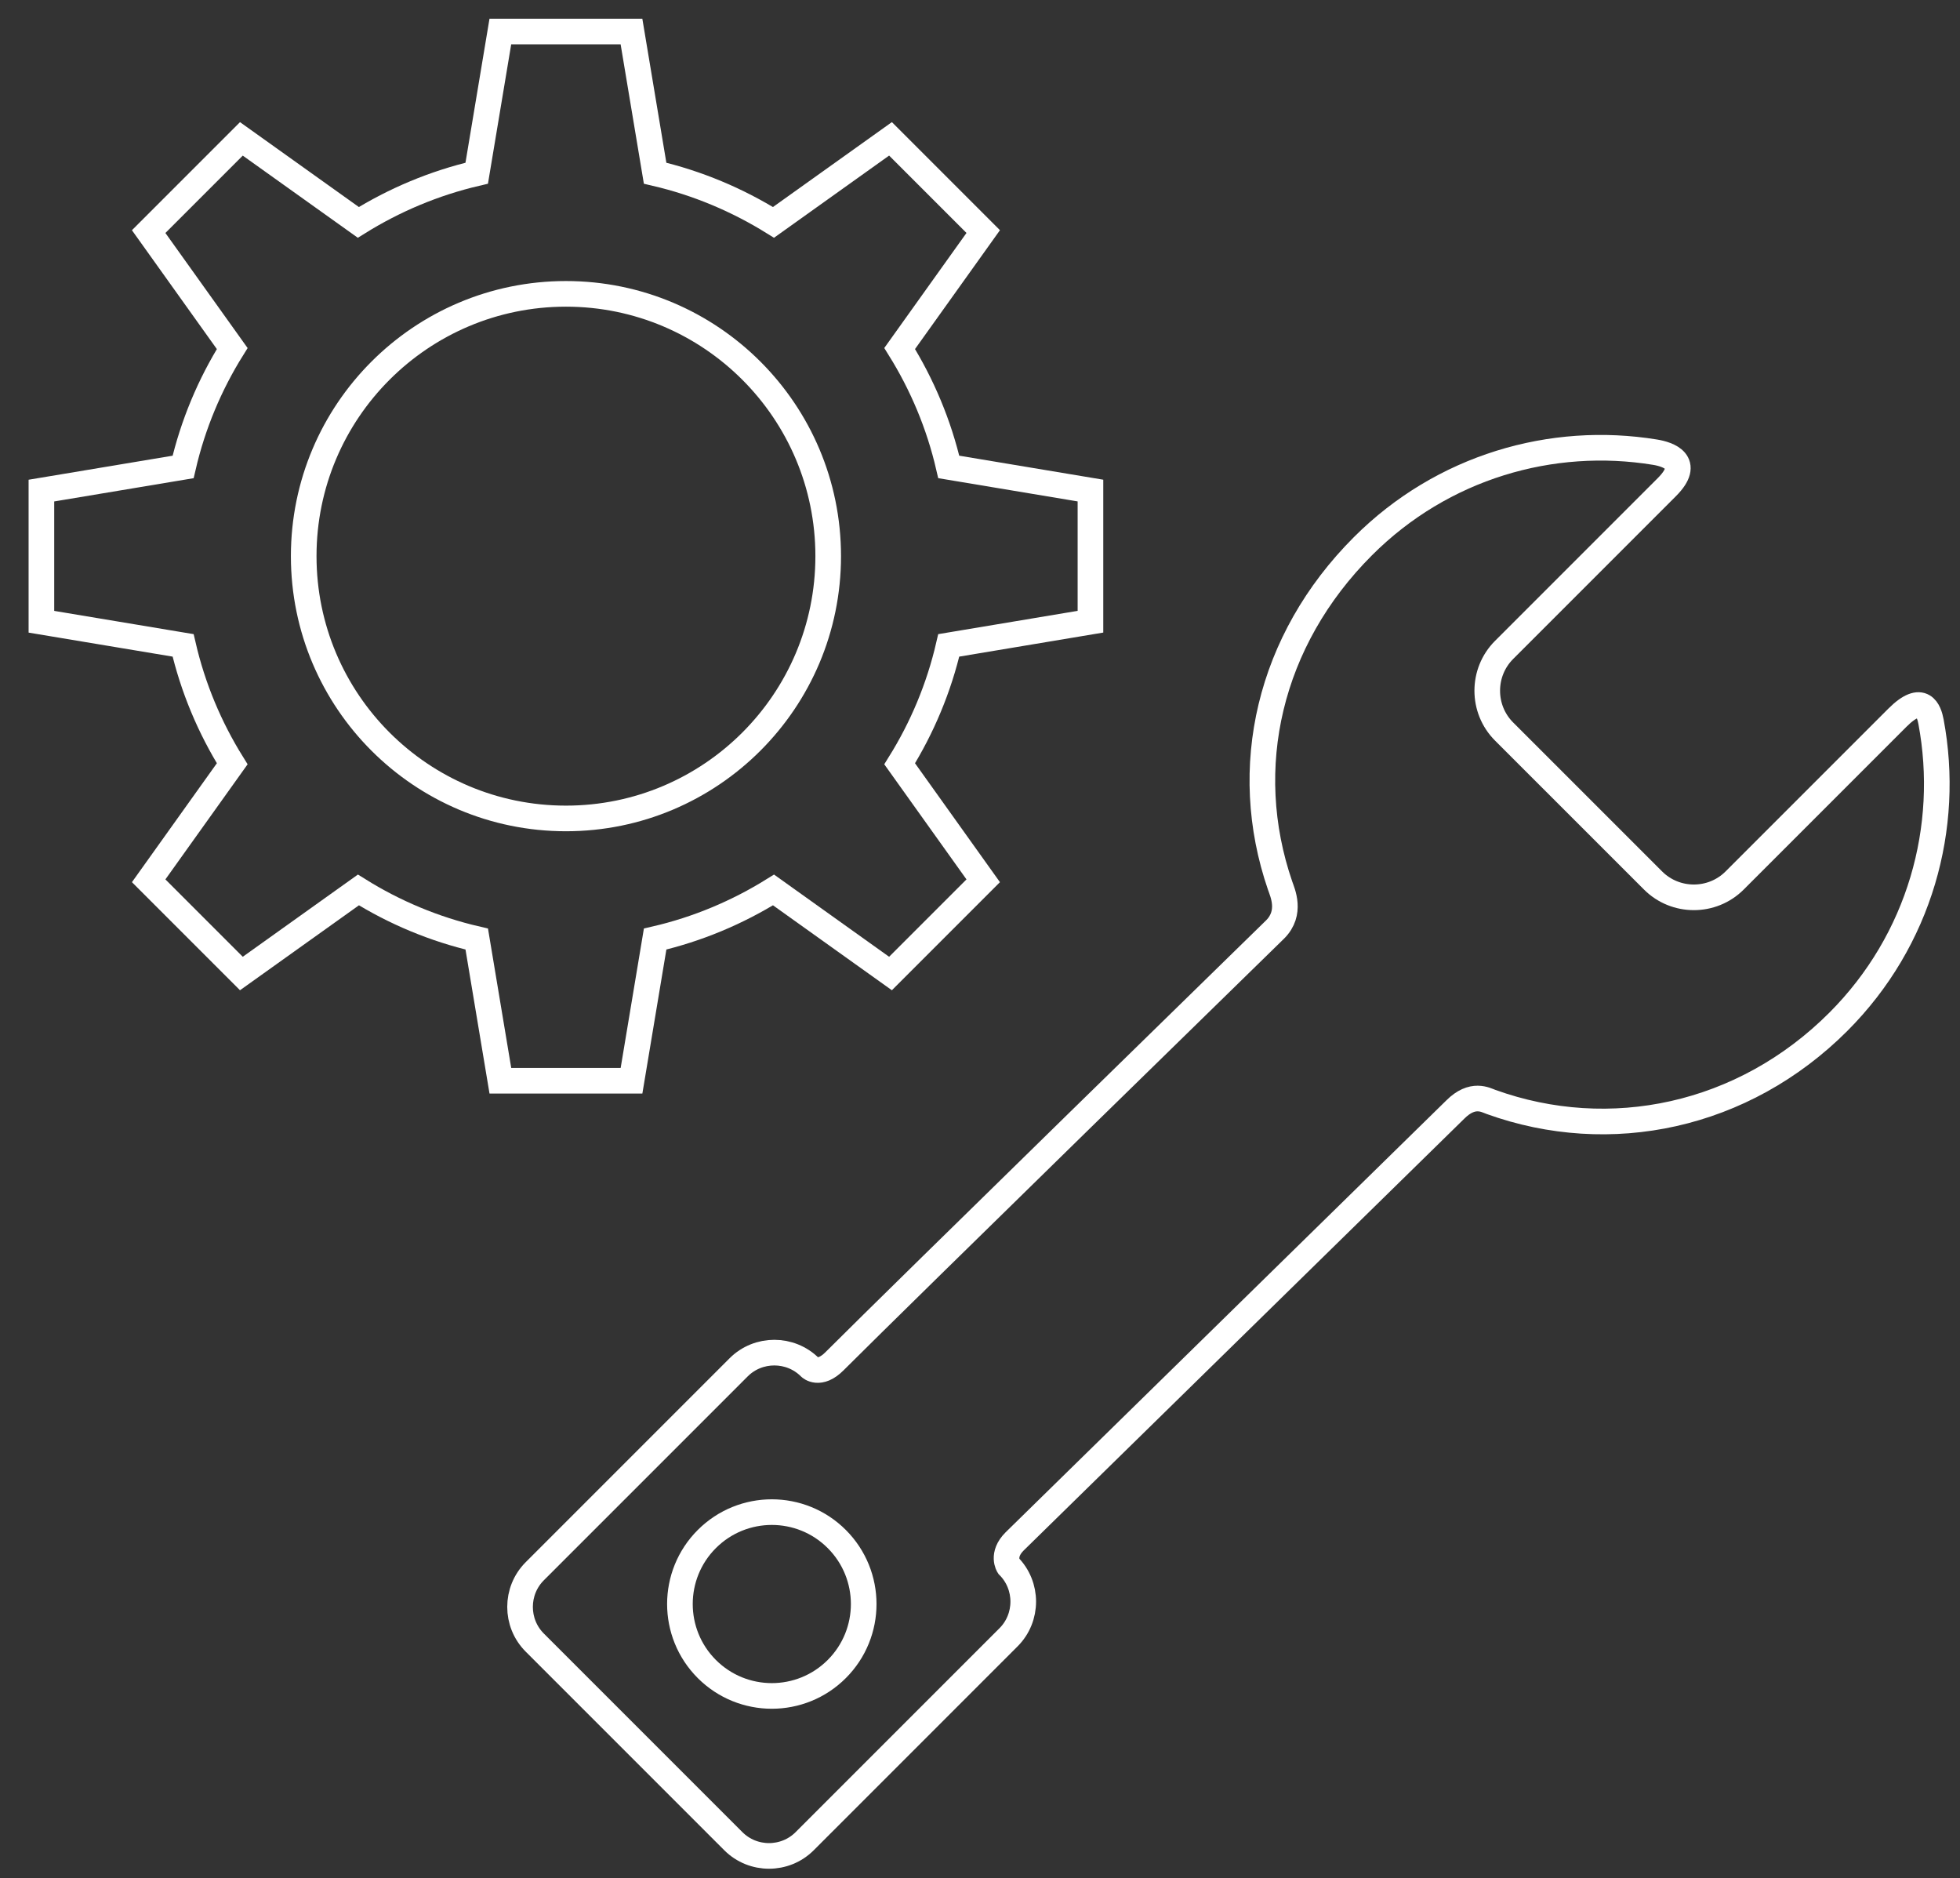 <?xml version="1.0" encoding="utf-8"?>
<!-- Generator: Adobe Illustrator 17.0.0, SVG Export Plug-In . SVG Version: 6.00 Build 0)  -->
<!DOCTYPE svg PUBLIC "-//W3C//DTD SVG 1.1//EN" "http://www.w3.org/Graphics/SVG/1.1/DTD/svg11.dtd">
<svg version="1.1" id="Layer_1" xmlns="http://www.w3.org/2000/svg" xmlns:xlink="http://www.w3.org/1999/xlink" x="0px" y="0px"
	 width="71.667px" height="68.667px" viewBox="0 0 71.667 68.667" enable-background="new 0 0 71.667 68.667" xml:space="preserve">
<rect x="0" y="0" width="71.667" height="68.667" fill="#333333" stroke="none"/>
<g>
	<g>
		<g>
			<path fill="none" stroke="#FFFFFF" stroke-width="0.937" stroke-miterlimit="10" d="M70.606,26.379
				c-0.07-0.372-0.295-1.073-1.228-0.141l-5.952,5.952c-0.82,0.82-2.162,0.82-2.982,0l-5.448-5.447c-0.82-0.82-0.82-2.162,0-2.982
				l5.952-5.952c0.919-0.919,0.038-1.202-0.432-1.278c-3.771-0.616-7.774,0.53-10.682,3.439c-3.436,3.436-4.509,8.105-3.026,12.41
				c0.086,0.25,0.429,0.986-0.182,1.598c0,0-13.673,13.348-16.113,15.788c-0.553,0.553-0.896,0.222-0.896,0.222
				c-0.718-0.717-1.892-0.717-2.609,0l-7.454,7.454c-0.718,0.717-0.718,1.892,0,2.609l7.26,7.26c0.717,0.718,1.892,0.718,2.609,0
				l7.454-7.454c0.717-0.717,0.717-1.891,0-2.609c0,0-0.268-0.406,0.222-0.896l16.113-15.788c0.634-0.635,1.112-0.348,1.306-0.279
				c4.342,1.565,9.222,0.55,12.701-2.93C70.202,34.369,71.331,30.235,70.606,26.379L70.606,26.379z M30.597,61.017
				c-1.312,1.312-3.439,1.312-4.752,0c-1.312-1.313-1.312-3.44,0-4.752c1.313-1.312,3.44-1.312,4.752,0
				C31.909,57.578,31.909,59.705,30.597,61.017L30.597,61.017z M30.597,61.017"/>
		</g>
	</g>
	<g>
		<path fill="none" stroke="#FFFFFF" stroke-width="0.937" stroke-miterlimit="10" d="M39.872,22.729v-4.795l-5.181-0.864
			c-0.36-1.557-0.974-3.011-1.795-4.329l3.055-4.275l-3.39-3.39L28.283,8.13c-1.318-0.819-2.772-1.435-4.329-1.798l-0.864-5.179
			h-4.795l-0.864,5.179c-1.555,0.363-3.011,0.978-4.329,1.798L8.826,5.077l-3.39,3.39l3.055,4.275
			c-0.822,1.316-1.435,2.772-1.796,4.329l-5.181,0.864v4.795l5.181,0.864c0.361,1.557,0.974,3.01,1.796,4.329l-3.055,4.277
			l3.39,3.39l4.279-3.055c1.316,0.822,2.772,1.435,4.327,1.795l0.864,5.181h4.795l0.864-5.181c1.555-0.36,3.01-0.974,4.329-1.795
			l4.277,3.055l3.39-3.39l-3.055-4.277c0.822-1.318,1.435-2.774,1.795-4.329L39.872,22.729z M20.694,29.921
			c-5.296,0-9.589-4.294-9.589-9.589c0-5.296,4.294-9.589,9.589-9.589c5.295,0,9.589,4.294,9.589,9.589
			C30.283,25.627,25.989,29.921,20.694,29.921L20.694,29.921z M20.694,29.921"/>
	</g>
</g>
</svg>
